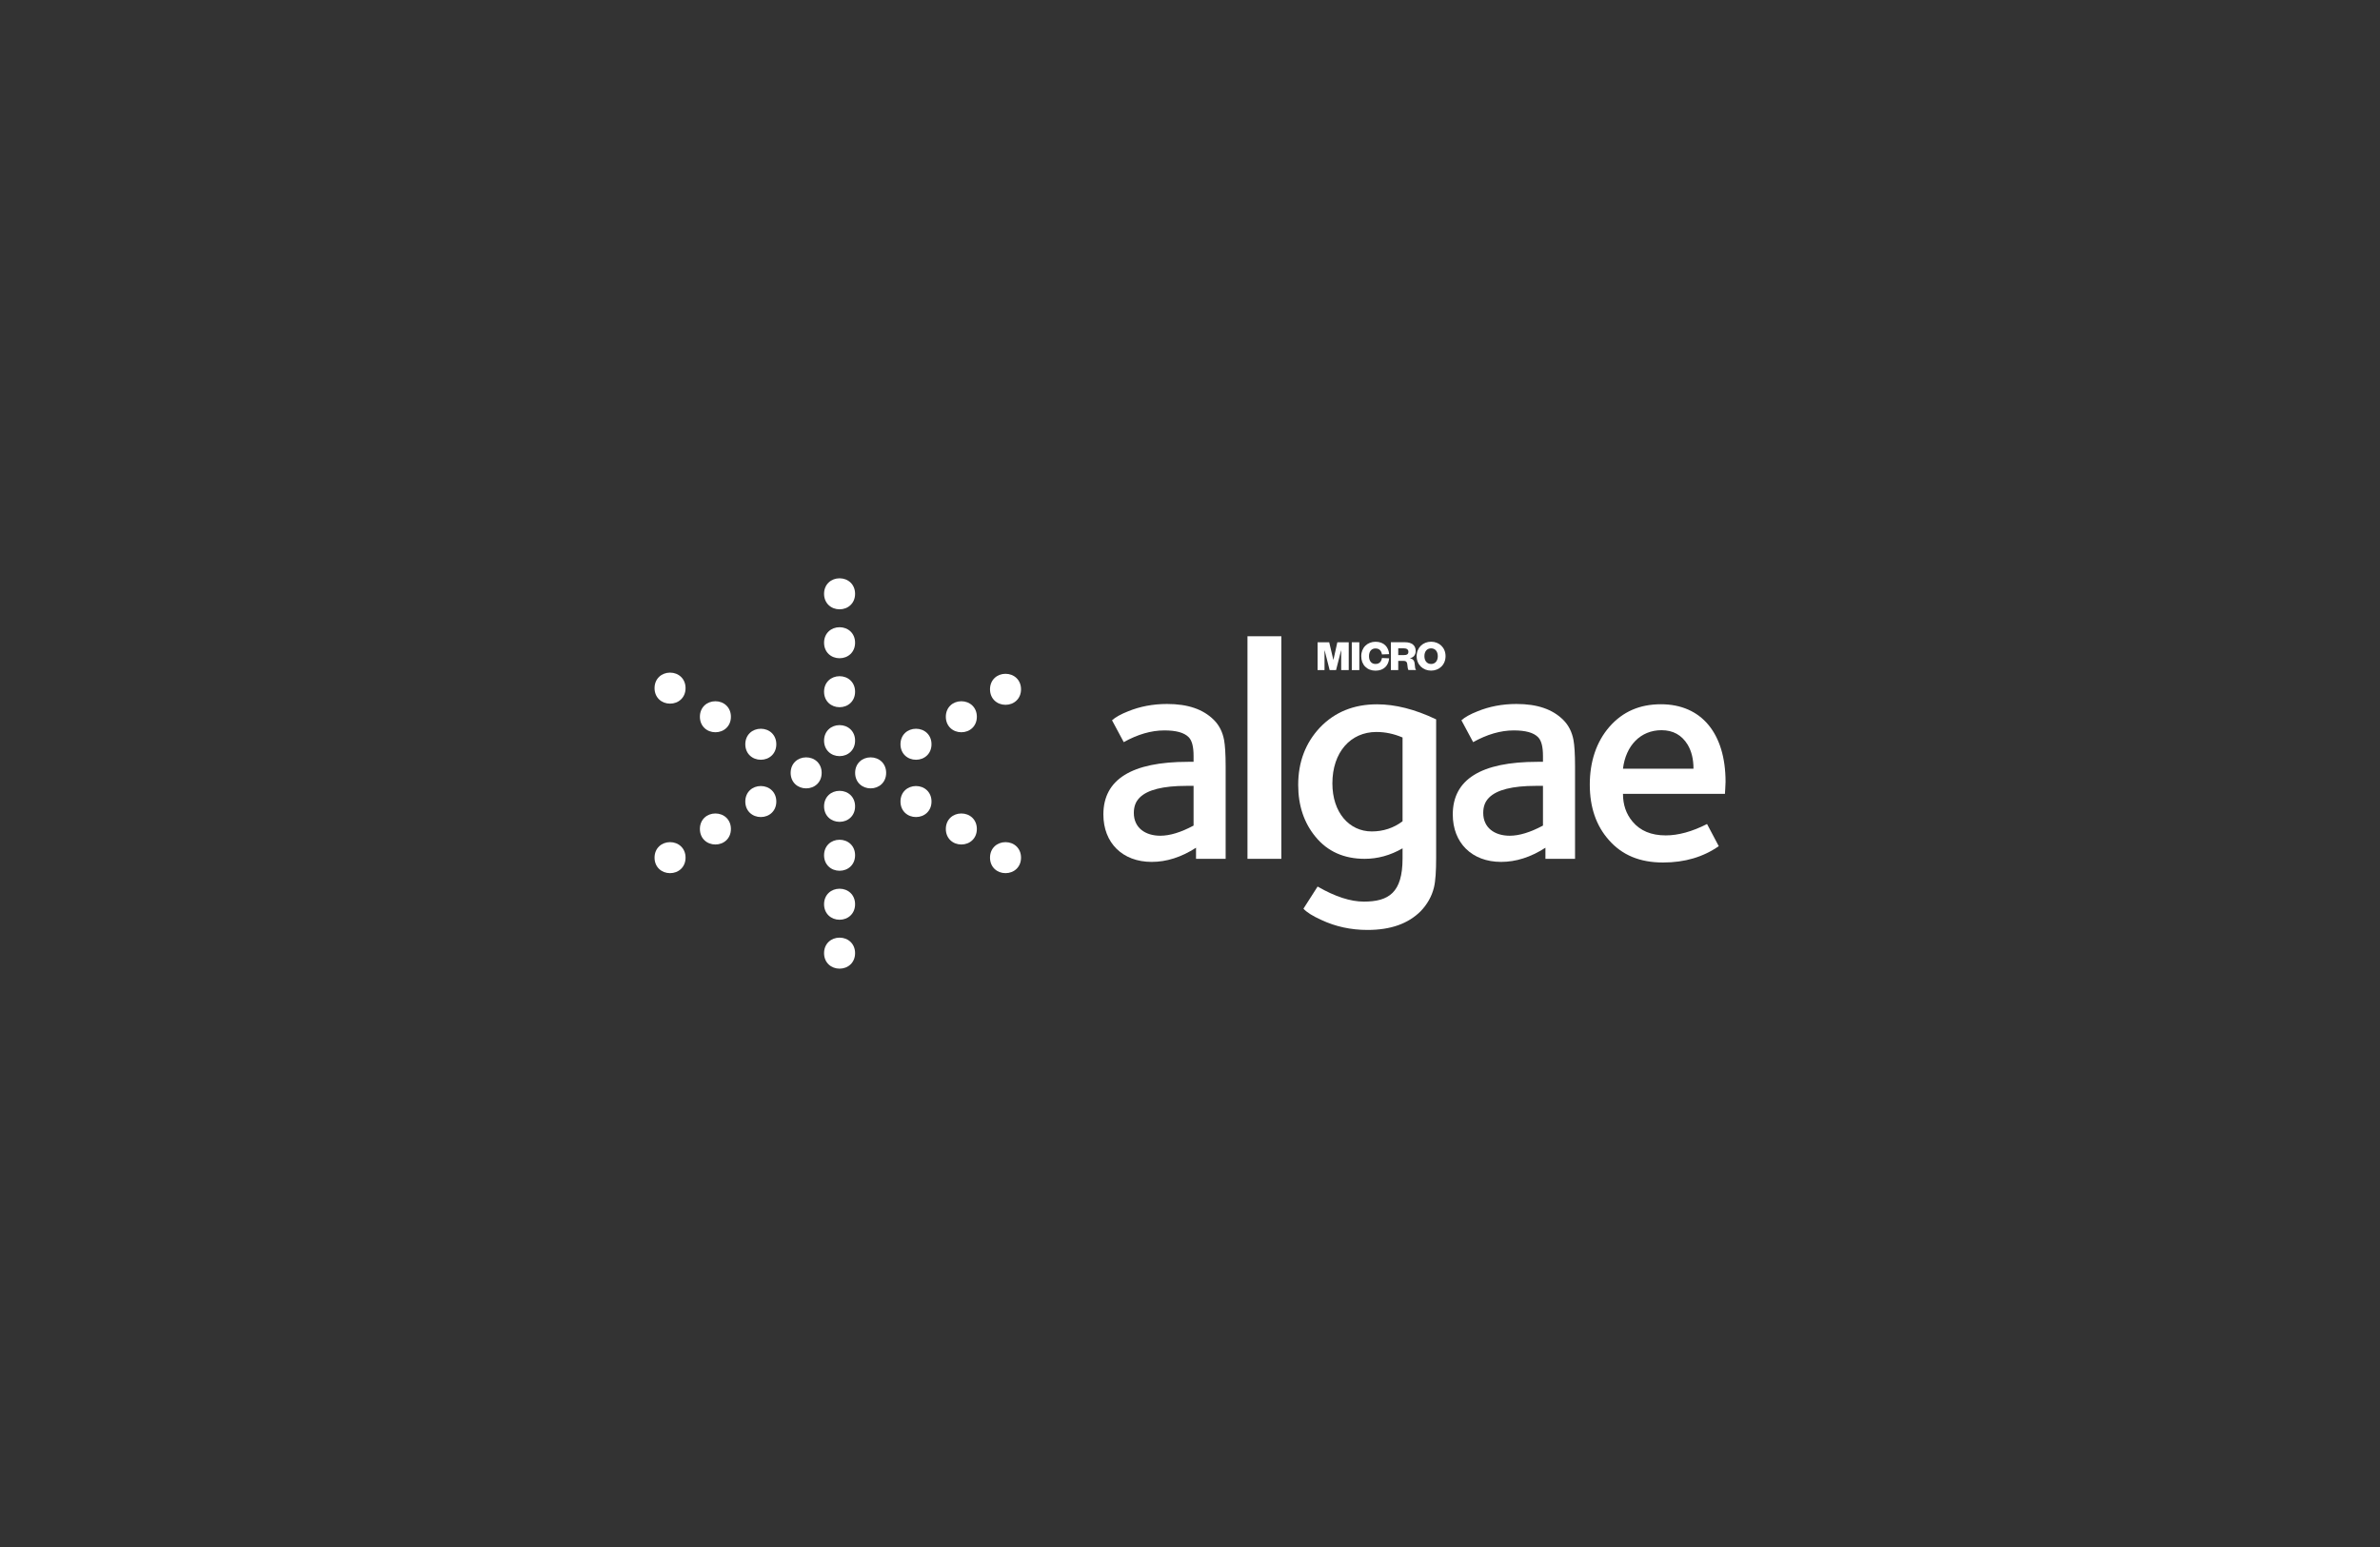 <svg xmlns="http://www.w3.org/2000/svg" fill="none" viewBox="0 0 400 260" height="260" width="400">
<rect x="0" y="0" width="400" height="260" fill="#333333" stroke="none"/>
<g clip-path="url(#clip0_9523_16229)">
<path fill="white" d="M205.982 144.34H201.013V142.475C198.529 144.078 196.044 144.856 193.56 144.856C188.648 144.856 185.441 141.65 185.441 136.887C185.441 130.99 190.204 128.037 199.673 128.037H200.601V127.053C200.601 125.497 200.338 124.465 199.776 123.894C198.998 123.115 197.657 122.759 195.688 122.759C193.466 122.759 191.188 123.434 188.863 124.728L186.895 121.053C187.466 120.537 188.395 120.022 189.585 119.553C191.601 118.728 193.776 118.315 196.157 118.315C199.626 118.315 202.213 119.197 204.023 121.006C204.904 121.887 205.476 123.022 205.729 124.372C205.888 125.253 205.991 126.697 205.991 128.825V144.35L205.982 144.34ZM200.601 132.078H199.41C195.426 132.078 192.838 132.753 191.545 134.047C190.87 134.722 190.56 135.547 190.56 136.634C190.56 139.118 192.473 140.459 195.013 140.459C196.616 140.459 198.482 139.887 200.601 138.753V132.078Z"></path>
<path fill="white" d="M215.351 144.34H209.66V106.934H215.351V144.34Z"></path>
<path fill="white" d="M241.368 144.18C241.368 146.402 241.265 148.062 241.002 149.149C240.637 150.649 239.868 151.999 238.78 153.133C236.662 155.252 233.709 156.293 229.827 156.293C227.034 156.293 224.446 155.721 222.121 154.633C220.621 153.958 219.637 153.34 219.065 152.721L221.446 148.999C224.399 150.705 226.987 151.53 229.209 151.53C233.399 151.53 235.724 150.03 235.724 144.284V142.577C233.652 143.768 231.534 144.34 229.359 144.34C225.89 144.34 223.096 143.102 221.08 140.618C219.168 138.293 218.184 135.396 218.184 131.927C218.184 128.046 219.421 124.84 221.859 122.252C224.343 119.665 227.549 118.371 231.43 118.371C234.487 118.371 237.796 119.196 241.368 120.902V144.18ZM235.724 123.949C234.271 123.33 232.827 123.021 231.327 123.021C226.977 123.021 223.93 126.434 223.93 131.665C223.93 136.577 226.78 139.737 230.549 139.737C232.462 139.737 234.224 139.165 235.724 138.03V123.959V123.949Z"></path>
<path fill="white" d="M264.705 144.34H259.736V142.475C257.252 144.078 254.767 144.856 252.283 144.856C247.37 144.856 244.164 141.65 244.164 136.887C244.164 130.99 248.927 128.037 258.395 128.037H259.323V127.053C259.323 125.497 259.061 124.465 258.498 123.894C257.72 123.115 256.38 122.759 254.411 122.759C252.189 122.759 249.911 123.434 247.586 124.728L245.617 121.053C246.189 120.537 247.117 120.022 248.308 119.553C250.323 118.728 252.498 118.315 254.88 118.315C258.348 118.315 260.936 119.197 262.745 121.006C263.626 121.887 264.198 123.022 264.451 124.372C264.611 125.253 264.714 126.697 264.714 128.825V144.35L264.705 144.34ZM259.323 132.078H258.133C254.148 132.078 251.561 132.753 250.267 134.047C249.592 134.722 249.283 135.547 249.283 136.634C249.283 139.118 251.195 140.459 253.736 140.459C255.339 140.459 257.205 139.887 259.323 138.753V132.078Z"></path>
<path fill="white" d="M289.898 133.419H272.77C272.77 135.228 273.285 136.784 274.373 138.078C275.666 139.634 277.532 140.403 279.96 140.403C282.032 140.403 284.357 139.784 286.898 138.49L288.866 142.212C286.279 144.022 283.176 144.959 279.501 144.959C275.619 144.959 272.62 143.722 270.398 141.181C268.279 138.8 267.191 135.697 267.191 131.872C267.191 128.047 268.279 124.681 270.501 122.14C272.723 119.609 275.573 118.362 279.144 118.362C285.969 118.362 290.01 123.275 290.01 131.403C290.01 132.022 289.907 133.212 289.907 133.419H289.898ZM284.619 129.181C284.619 127.625 284.31 126.284 283.635 125.15C282.651 123.547 281.207 122.722 279.238 122.722C275.723 122.722 273.238 125.309 272.77 129.19H284.619V129.181Z"></path>
<path fill="white" d="M223.47 112.622L222.636 109.332H222.608V112.622H221.445V107.944H223.395L224.089 110.888H224.108L224.764 107.944H226.677V112.622H225.411V109.332H225.383L224.548 112.622H223.47Z"></path>
<path fill="white" d="M228.457 107.944V112.622H227.191V107.944H228.457Z"></path>
<path fill="white" d="M231.181 107.859C232.616 107.859 233.375 108.769 233.469 109.941L232.259 109.987C232.184 109.472 231.903 108.984 231.172 108.984C230.478 108.984 230.084 109.5 230.084 110.287C230.084 111.075 230.487 111.591 231.172 111.591C231.903 111.591 232.184 111.112 232.259 110.587L233.469 110.644C233.375 111.806 232.616 112.716 231.181 112.716C229.747 112.716 228.781 111.731 228.781 110.287C228.781 108.844 229.812 107.859 231.181 107.859Z"></path>
<path fill="white" d="M236.724 112.624C236.63 112.502 236.565 112.212 236.527 111.724C236.49 111.19 236.255 111.068 235.834 111.068H234.999V112.615H233.762V107.937H236.124C237.334 107.937 237.934 108.508 237.934 109.418C237.934 110.102 237.512 110.543 236.94 110.618C237.418 110.712 237.709 110.993 237.755 111.527C237.821 112.221 237.84 112.437 237.999 112.605H236.724V112.624ZM235.899 110.102C236.434 110.102 236.705 109.971 236.705 109.54C236.705 109.165 236.434 108.958 235.899 108.958H234.999V110.102H235.899Z"></path>
<path fill="white" d="M240.522 112.708C239.162 112.708 238.094 111.723 238.094 110.28C238.094 108.836 239.162 107.852 240.522 107.852C241.881 107.852 242.95 108.836 242.95 110.28C242.95 111.723 241.881 112.708 240.522 112.708ZM240.522 108.967C239.828 108.967 239.397 109.483 239.397 110.28C239.397 111.077 239.837 111.592 240.522 111.592C241.206 111.592 241.647 111.077 241.647 110.28C241.647 109.483 241.206 108.967 240.522 108.967Z"></path>
<path fill="white" d="M112.614 113.046C114.02 113.046 115.22 114.05 115.22 115.653C115.22 117.256 114.02 118.259 112.614 118.259C111.208 118.259 110.008 117.256 110.008 115.653C110.008 114.05 111.208 113.046 112.614 113.046ZM112.614 141.537C114.02 141.537 115.22 142.54 115.22 144.143C115.22 145.746 114.02 146.749 112.614 146.749C111.208 146.749 110.008 145.746 110.008 144.143C110.008 142.54 111.208 141.537 112.614 141.537ZM120.236 117.856C121.642 117.856 122.842 118.859 122.842 120.462C122.842 122.065 121.642 123.068 120.236 123.068C118.83 123.068 117.63 122.065 117.63 120.462C117.63 118.859 118.83 117.856 120.236 117.856ZM120.236 136.718C121.642 136.718 122.842 137.721 122.842 139.324C122.842 140.928 121.642 141.931 120.236 141.931C118.83 141.931 117.63 140.928 117.63 139.324C117.63 137.721 118.83 136.718 120.236 136.718ZM127.867 122.478C129.273 122.478 130.473 123.481 130.473 125.084C130.473 126.687 129.273 127.69 127.867 127.69C126.461 127.69 125.261 126.687 125.261 125.084C125.261 123.481 126.461 122.478 127.867 122.478ZM127.867 132.106C129.273 132.106 130.473 133.109 130.473 134.712C130.473 136.315 129.273 137.318 127.867 137.318C126.461 137.318 125.261 136.315 125.261 134.712C125.261 133.109 126.461 132.106 127.867 132.106ZM135.489 127.287C136.895 127.287 138.095 128.29 138.095 129.893C138.095 131.496 136.895 132.499 135.489 132.499C134.083 132.499 132.883 131.496 132.883 129.893C132.883 128.29 134.083 127.287 135.489 127.287ZM141.105 97.193C142.511 97.193 143.711 98.197 143.711 99.8C143.711 101.403 142.511 102.406 141.105 102.406C139.698 102.406 138.498 101.403 138.498 99.8C138.498 98.197 139.698 97.193 141.105 97.193ZM141.105 105.415C142.511 105.415 143.711 106.418 143.711 108.021C143.711 109.625 142.511 110.628 141.105 110.628C139.698 110.628 138.498 109.625 138.498 108.021C138.498 106.418 139.698 105.415 141.105 105.415ZM141.105 113.646C142.511 113.646 143.711 114.65 143.711 116.253C143.711 117.856 142.511 118.859 141.105 118.859C139.698 118.859 138.498 117.856 138.498 116.253C138.498 114.65 139.698 113.646 141.105 113.646ZM141.105 121.868C142.511 121.868 143.711 122.871 143.711 124.475C143.711 126.078 142.511 127.081 141.105 127.081C139.698 127.081 138.498 126.078 138.498 124.475C138.498 122.871 139.698 121.868 141.105 121.868ZM141.105 132.912C142.511 132.912 143.711 133.915 143.711 135.518C143.711 137.121 142.511 138.124 141.105 138.124C139.698 138.124 138.498 137.121 138.498 135.518C138.498 133.915 139.698 132.912 141.105 132.912ZM141.105 141.134C142.511 141.134 143.711 142.137 143.711 143.74C143.711 145.343 142.511 146.346 141.105 146.346C139.698 146.346 138.498 145.343 138.498 143.74C138.498 142.137 139.698 141.134 141.105 141.134ZM141.105 149.365C142.511 149.365 143.711 150.368 143.711 151.971C143.711 153.574 142.511 154.578 141.105 154.578C139.698 154.578 138.498 153.574 138.498 151.971C138.498 150.368 139.698 149.365 141.105 149.365ZM141.105 157.587C142.511 157.587 143.711 158.59 143.711 160.193C143.711 161.796 142.511 162.799 141.105 162.799C139.698 162.799 138.498 161.796 138.498 160.193C138.498 158.59 139.698 157.587 141.105 157.587ZM146.326 127.287C147.733 127.287 148.933 128.29 148.933 129.893C148.933 131.496 147.733 132.499 146.326 132.499C144.92 132.499 143.72 131.496 143.72 129.893C143.72 128.29 144.92 127.287 146.326 127.287ZM153.948 122.478C155.355 122.478 156.555 123.481 156.555 125.084C156.555 126.687 155.355 127.69 153.948 127.69C152.542 127.69 151.342 126.687 151.342 125.084C151.342 123.481 152.542 122.478 153.948 122.478ZM153.948 132.106C155.355 132.106 156.555 133.109 156.555 134.712C156.555 136.315 155.355 137.318 153.948 137.318C152.542 137.318 151.342 136.315 151.342 134.712C151.342 133.109 152.542 132.106 153.948 132.106ZM161.57 117.856C162.976 117.856 164.176 118.859 164.176 120.462C164.176 122.065 162.976 123.068 161.57 123.068C160.164 123.068 158.964 122.065 158.964 120.462C158.964 118.859 160.164 117.856 161.57 117.856ZM161.57 136.718C162.976 136.718 164.176 137.721 164.176 139.324C164.176 140.928 162.976 141.931 161.57 141.931C160.164 141.931 158.964 140.928 158.964 139.324C158.964 137.721 160.164 136.718 161.57 136.718ZM168.995 113.243C170.401 113.243 171.601 114.246 171.601 115.85C171.601 117.453 170.401 118.456 168.995 118.456C167.589 118.456 166.389 117.453 166.389 115.85C166.389 114.246 167.589 113.243 168.995 113.243ZM168.995 141.537C170.401 141.537 171.601 142.54 171.601 144.143C171.601 145.746 170.401 146.749 168.995 146.749C167.589 146.749 166.389 145.746 166.389 144.143C166.389 142.54 167.589 141.537 168.995 141.537Z"></path>
</g>
<defs>
<clipPath id="clip0_9523_16229">
<rect transform="translate(110.004 97.192)" fill="white" height="65.615" width="179.99"></rect>
</clipPath>
</defs>
</svg>
